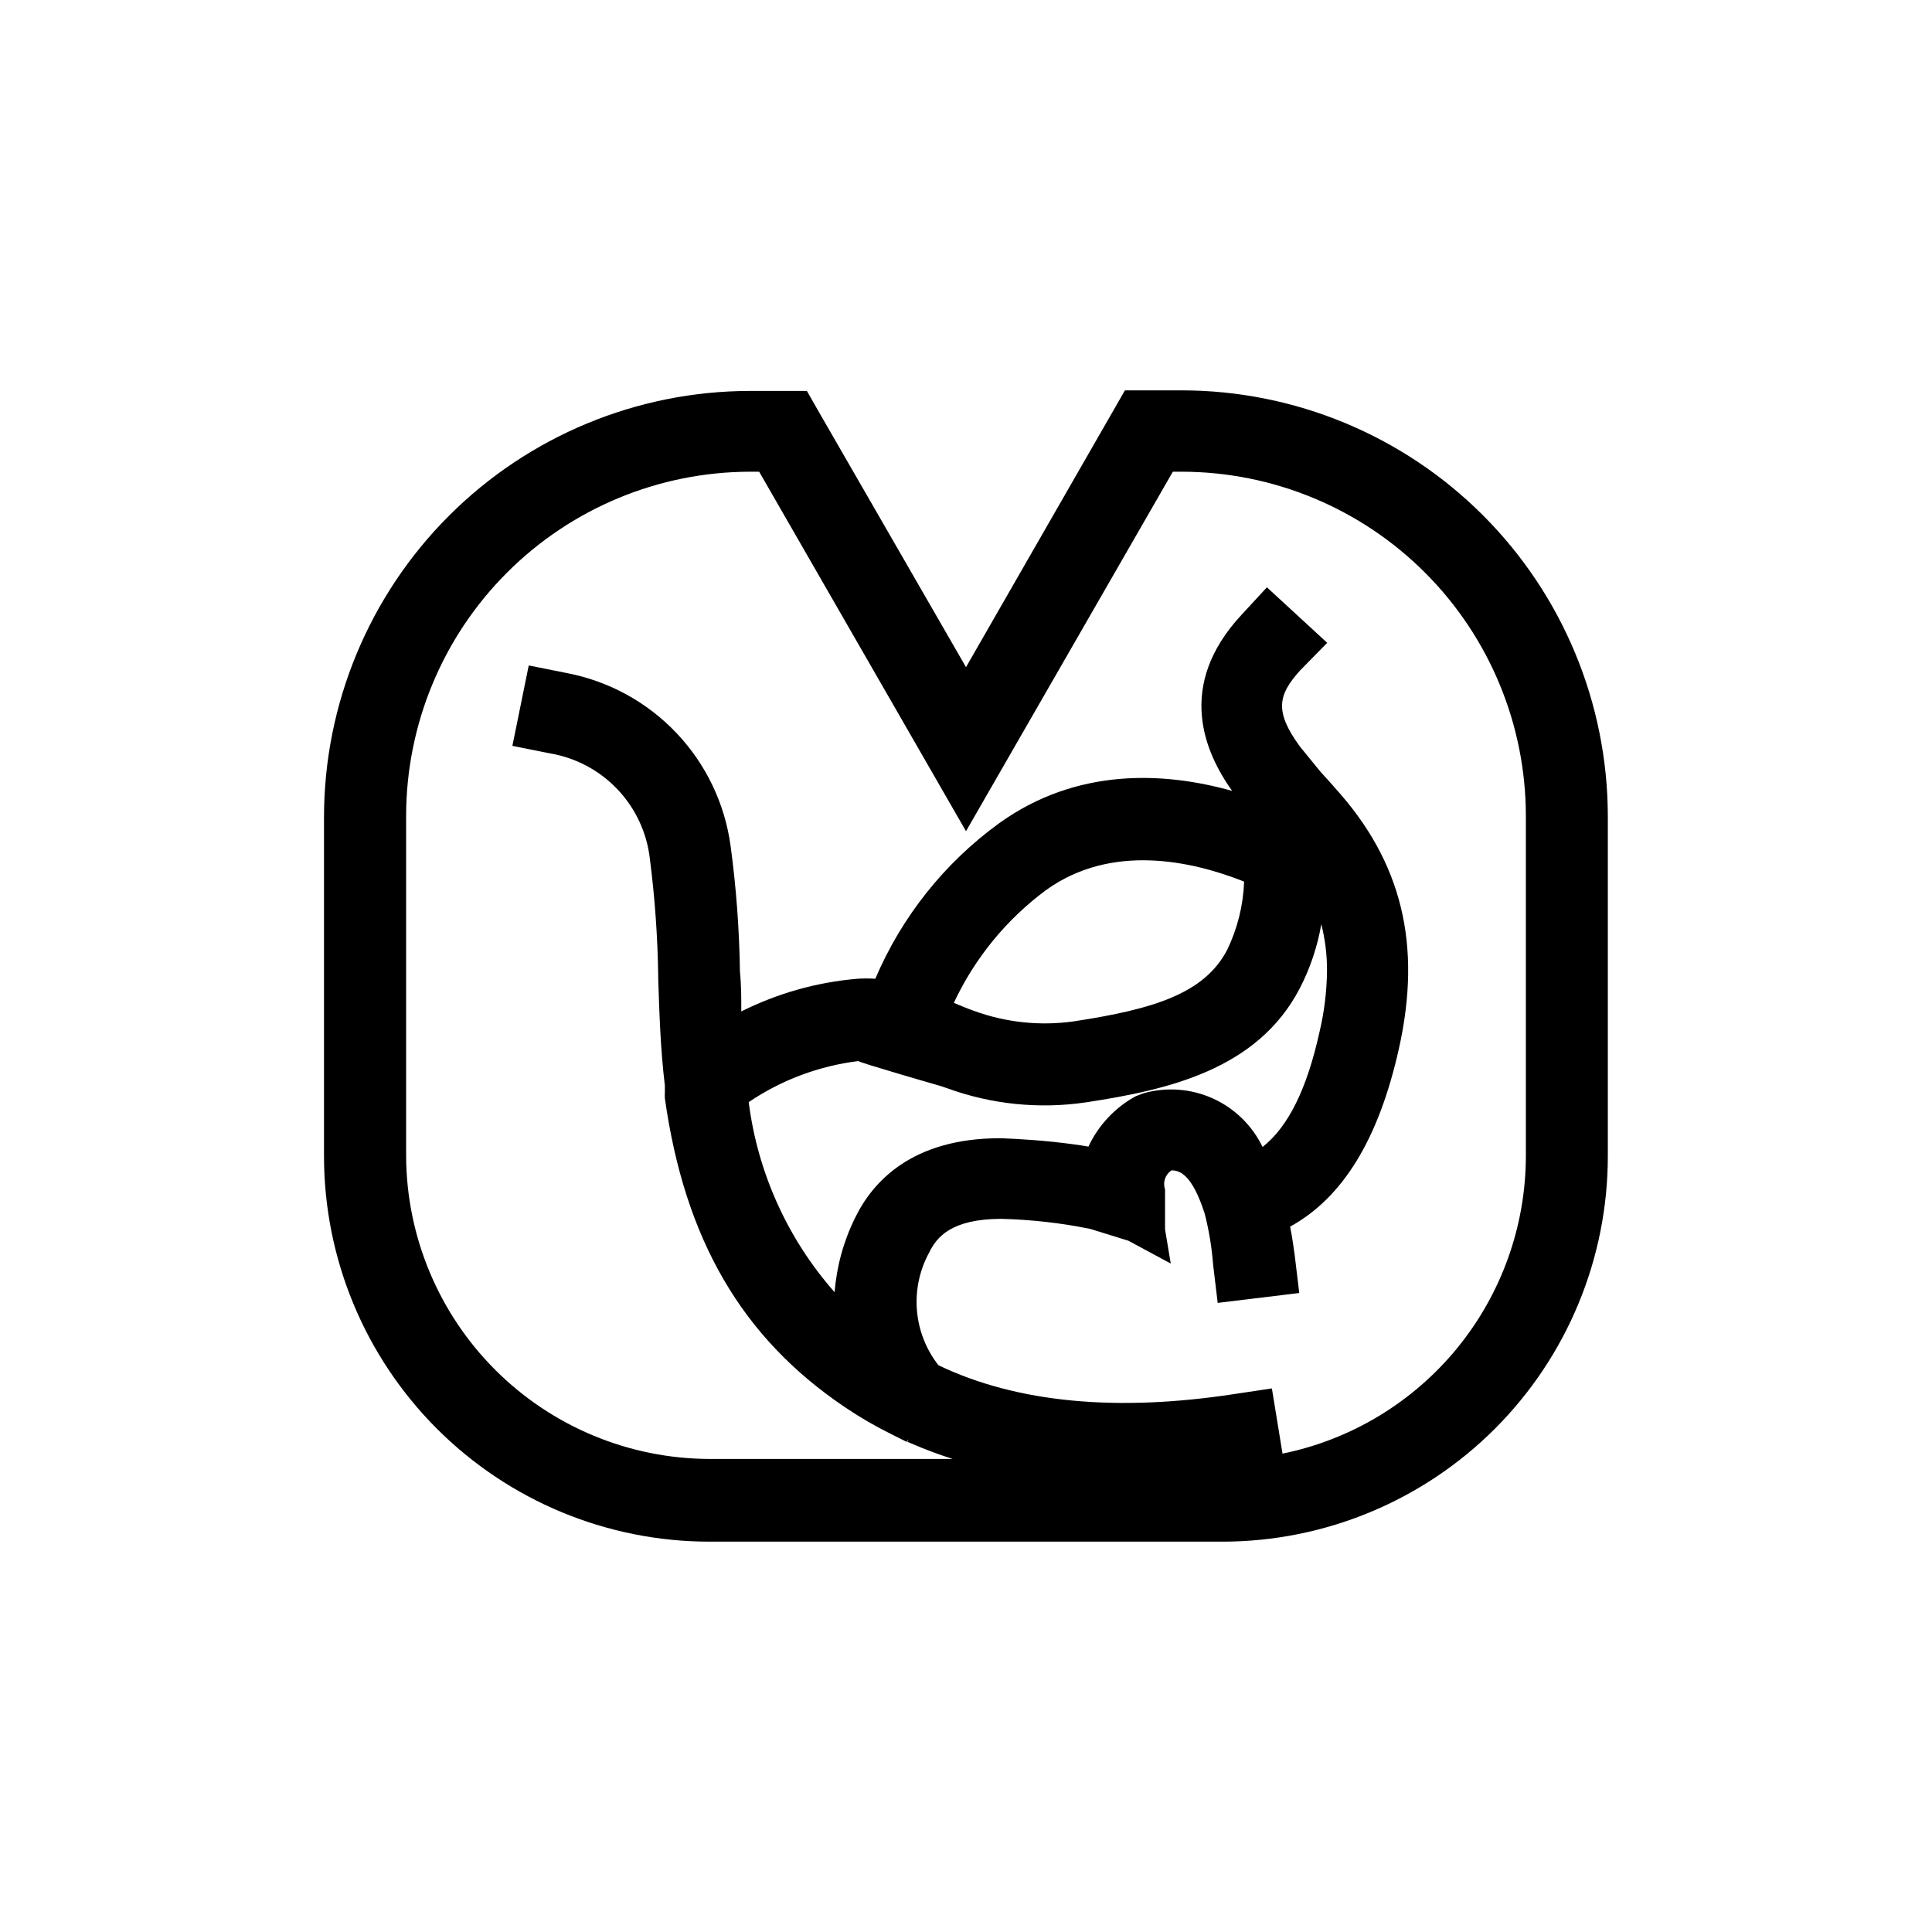 <?xml version="1.0" encoding="UTF-8"?>
<!-- Uploaded to: ICON Repo, www.iconrepo.com, Generator: ICON Repo Mixer Tools -->
<svg fill="#000000" width="800px" height="800px" version="1.1" viewBox="144 144 512 512" xmlns="http://www.w3.org/2000/svg">
 <path d="m457.23 247.45h-15.113l-42.117 73.355-39.297-68.168-2.871-5.039h-15.113l-0.004 0.004c-29.918 0.039-58.598 11.941-79.754 33.098s-33.059 49.836-33.098 79.754v89.93c0 27.09 10.758 53.07 29.906 72.23 19.152 19.16 45.125 29.93 72.215 29.941h136.03c27.082-0.027 53.043-10.801 72.184-29.961 19.137-19.156 29.891-45.129 29.891-72.211v-90.082c-0.043-29.918-11.945-58.598-33.098-79.754-21.156-21.156-49.84-33.059-79.758-33.098zm-63.832 184.39 1.613 0.555c11.789 4.297 24.465 5.578 36.879 3.727 21.41-3.273 45.344-8.566 56.578-30.23v0.004c2.754-5.336 4.676-11.062 5.691-16.98 1.023 4.035 1.531 8.184 1.512 12.344-0.059 5.43-0.715 10.836-1.965 16.121-3.324 15.113-8.262 25.191-15.113 30.582-2.75-5.719-7.438-10.281-13.227-12.883-5.789-2.598-12.312-3.07-18.414-1.324l-1.965 0.754c-5.496 3.004-9.891 7.68-12.543 13.352-2.57-0.453-5.644-0.855-9.32-1.258-7.254-0.754-13.703-0.957-14.156-0.957-23.227 0-33.703 11.488-38.34 21.059h-0.004c-3.059 6.172-4.906 12.879-5.441 19.75-12.461-14.137-20.391-31.688-22.77-50.383 8.691-5.875 18.656-9.605 29.07-10.883 0 0.355 21.914 6.652 21.914 6.652zm75.824-36.125c-6.047 11.586-19.445 15.719-40.559 18.941v0.004c-8.941 1.281-18.062 0.328-26.551-2.773-1.762-0.605-3.477-1.359-5.34-2.117v0.004c5.547-11.859 13.961-22.145 24.484-29.926 17.281-12.395 38.492-7.758 52.445-2.215l0.004-0.004c-0.227 6.273-1.754 12.434-4.484 18.086zm14.66 133.51-2.82-17.281-10.078 1.512c-30.68 4.688-57.281 2.422-78.293-7.656-3.285-4.203-5.269-9.277-5.699-14.598-0.43-5.32 0.711-10.648 3.281-15.328 2.016-4.133 5.945-8.816 18.992-8.867h0.004c7.957 0.191 15.879 1.082 23.68 2.672l10.078 3.125 11.234 6.047-1.512-9.07v-10.578l-0.004-0.004c-0.648-1.871 0.059-3.949 1.715-5.039 2.117 0 5.441 0.957 8.816 11.539 1.129 4.43 1.871 8.945 2.215 13.504l1.211 10.078 21.613-2.621-1.211-10.078c-0.352-2.57-0.707-5.039-1.211-7.508 14.008-7.707 23.477-23.227 28.816-47.105 6.195-27.609 0.805-49.625-16.93-69.172l-0.605-0.707-3.324-3.68-5.34-6.551c-6.852-9.371-5.793-13.703 0-20.152l7.211-7.352-15.973-14.711-6.699 7.254c-17.633 18.941-9.672 36.676-2.519 46.703-17.887-5.039-41.109-6.297-61.816 8.613-14.438 10.508-25.754 24.734-32.746 41.164-1.578-0.102-3.16-0.102-4.738 0-10.715 0.91-21.164 3.852-30.781 8.664 0-3.527 0-7.055-0.352-10.43h-0.004c-0.152-11.156-0.977-22.293-2.469-33.352-1.508-11.238-6.516-21.715-14.309-29.953-7.793-8.238-17.98-13.812-29.117-15.941l-10.078-2.016-4.332 21.312 10.078 2.016v-0.004c6.812 1.176 13.059 4.523 17.809 9.547 4.75 5.019 7.746 11.445 8.539 18.316 1.332 10.344 2.074 20.754 2.219 31.184v0.656c0.301 9.219 0.605 18.742 1.762 28.312v1.812c-0.035 0.523-0.035 1.043 0 1.562 5.289 37.484 20.453 63.48 47.66 81.82 3.898 2.641 7.973 5.016 12.191 7.102l4.231 2.117 0.504-0.707-0.301 0.707 0.957 0.402c3.606 1.566 7.289 2.945 11.035 4.133h-64.488c-21.273-0.066-41.66-8.539-56.711-23.574-15.055-15.035-23.555-35.41-23.648-56.684v-90.082c0-24.184 9.598-47.383 26.688-64.496 17.086-17.117 40.27-26.754 64.453-26.793h2.418l54.816 95.27 54.812-95.27h2.418c24.188 0.039 47.367 9.676 64.457 26.793 17.086 17.113 26.684 40.312 26.684 64.496v90.082c-0.031 18.559-6.465 36.535-18.211 50.898-11.75 14.367-28.094 24.238-46.277 27.949z"/>
</svg>
